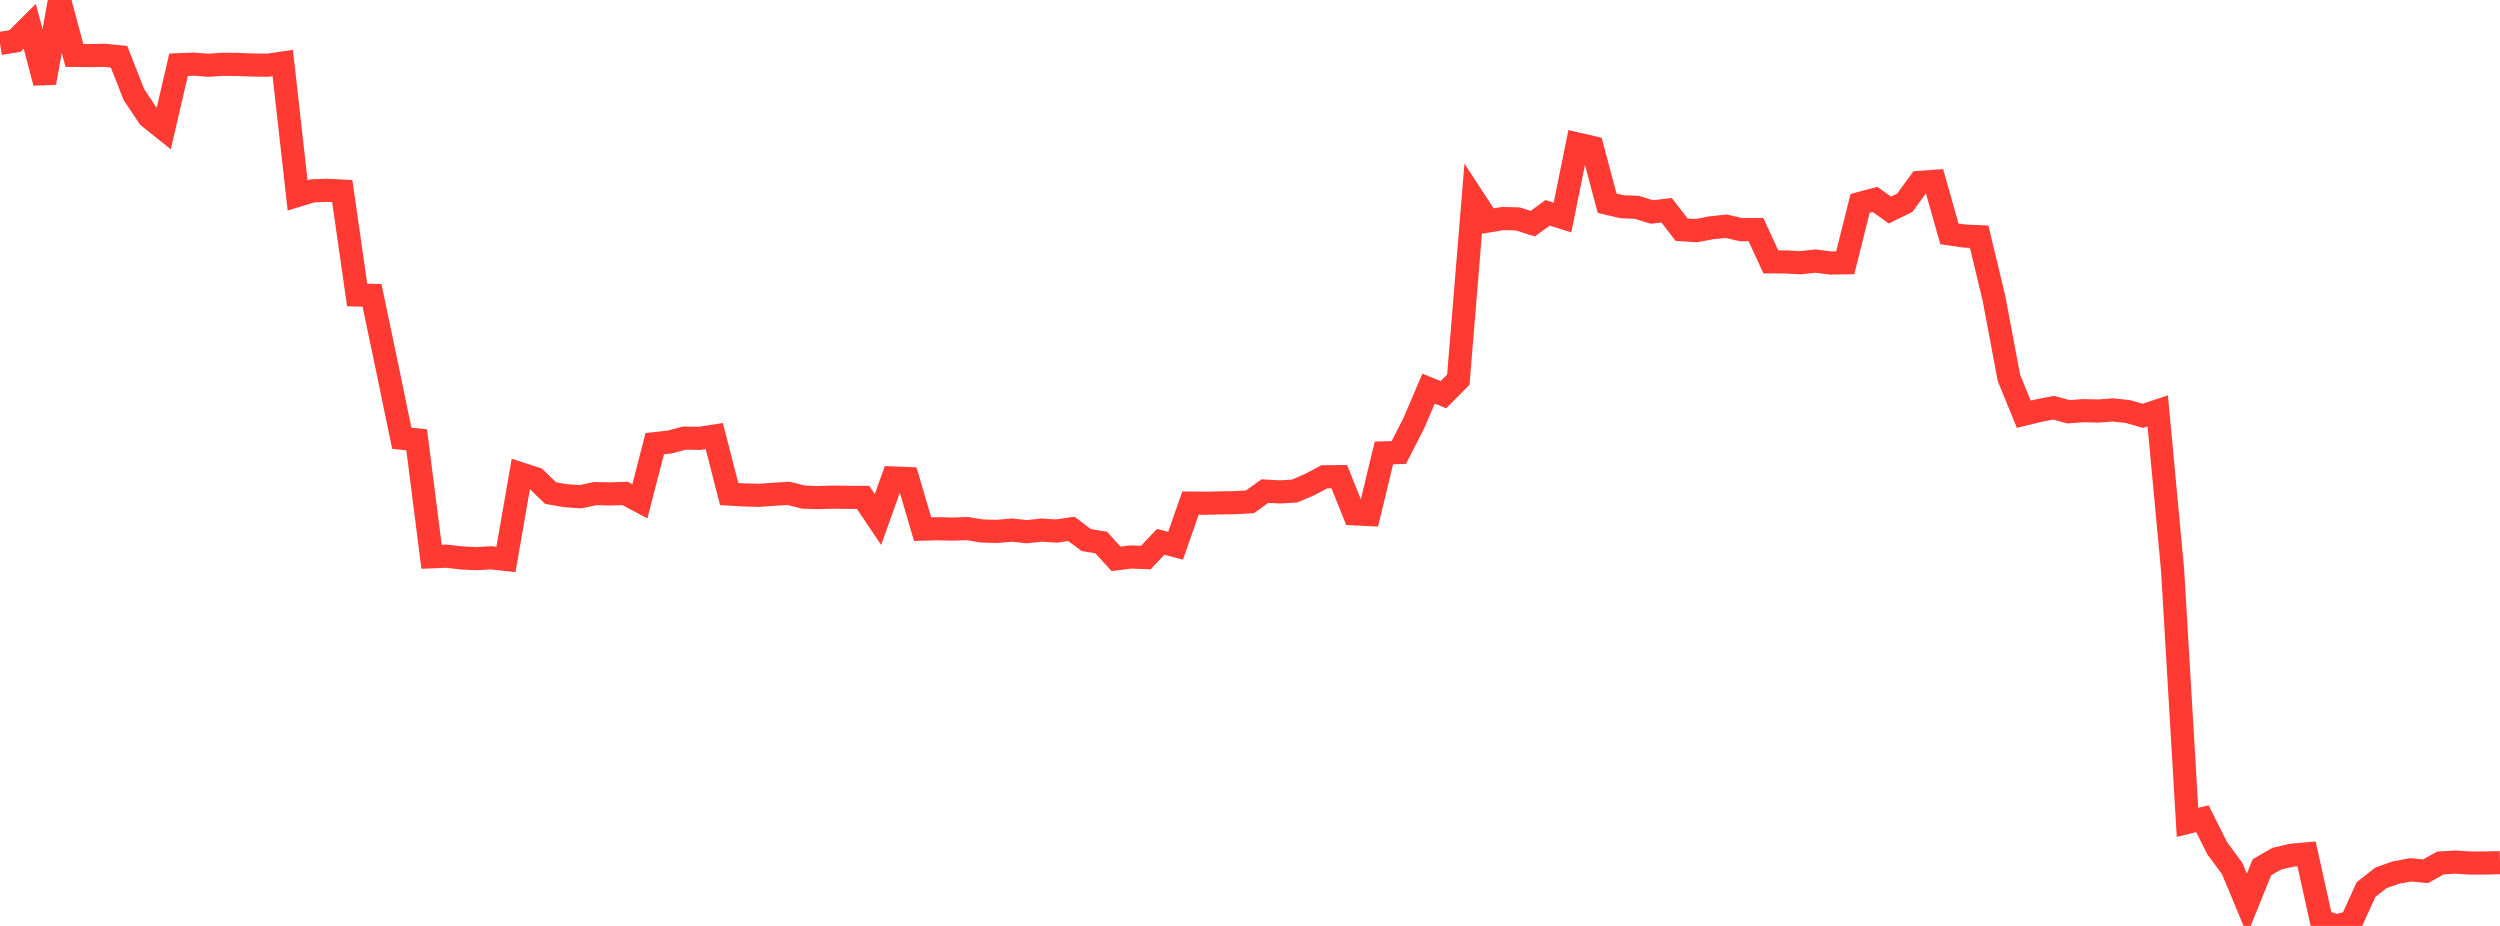 <?xml version="1.0" standalone="no"?>
<!DOCTYPE svg PUBLIC "-//W3C//DTD SVG 1.1//EN" "http://www.w3.org/Graphics/SVG/1.1/DTD/svg11.dtd">

<svg width="135" height="50" viewBox="0 0 135 50" preserveAspectRatio="none" 
  xmlns="http://www.w3.org/2000/svg"
  xmlns:xlink="http://www.w3.org/1999/xlink">


<polyline points="0.0, 2.347 0.804, 2.218 1.607, 1.417 2.411, 4.47 3.214, 0.0 4.018, 2.992 4.821, 3.001 5.625, 2.987 6.429, 3.064 7.232, 5.109 8.036, 6.314 8.839, 6.955 9.643, 3.496 10.446, 3.464 11.25, 3.524 12.054, 3.471 12.857, 3.481 13.661, 3.512 14.464, 3.521 15.268, 3.403 16.071, 10.552 16.875, 10.307 17.679, 10.277 18.482, 10.319 19.286, 15.928 20.089, 15.948 20.893, 19.786 21.696, 23.663 22.5, 23.75 23.304, 30.067 24.107, 30.034 24.911, 30.127 25.714, 30.167 26.518, 30.123 27.321, 30.21 28.125, 25.589 28.929, 25.848 29.732, 26.626 30.536, 26.766 31.339, 26.824 32.143, 26.654 32.946, 26.672 33.75, 26.644 34.554, 27.07 35.357, 23.956 36.161, 23.868 36.964, 23.658 37.768, 23.67 38.571, 23.547 39.375, 26.678 40.179, 26.727 40.982, 26.748 41.786, 26.69 42.589, 26.641 43.393, 26.845 44.196, 26.871 45.0, 26.844 45.804, 26.856 46.607, 26.858 47.411, 28.053 48.214, 25.81 49.018, 25.843 49.821, 28.573 50.625, 28.551 51.429, 28.572 52.232, 28.544 53.036, 28.674 53.839, 28.696 54.643, 28.625 55.446, 28.71 56.25, 28.626 57.054, 28.677 57.857, 28.56 58.661, 29.165 59.464, 29.295 60.268, 30.179 61.071, 30.077 61.875, 30.109 62.679, 29.258 63.482, 29.47 64.286, 27.167 65.089, 27.175 65.893, 27.156 66.696, 27.145 67.5, 27.097 68.304, 26.519 69.107, 26.564 69.911, 26.517 70.714, 26.17 71.518, 25.746 72.321, 25.739 73.125, 27.747 73.929, 27.786 74.732, 24.456 75.536, 24.437 76.339, 22.866 77.143, 20.987 77.946, 21.312 78.75, 20.503 79.554, 10.705 80.357, 11.935 81.161, 11.8 81.964, 11.822 82.768, 12.079 83.571, 11.493 84.375, 11.746 85.179, 7.777 85.982, 7.961 86.786, 10.975 87.589, 11.163 88.393, 11.196 89.196, 11.447 90.0, 11.353 90.804, 12.403 91.607, 12.455 92.411, 12.3 93.214, 12.215 94.018, 12.4 94.821, 12.397 95.625, 14.14 96.429, 14.146 97.232, 14.187 98.036, 14.097 98.839, 14.202 99.643, 14.191 100.446, 10.984 101.25, 10.768 102.054, 11.344 102.857, 10.951 103.661, 9.848 104.464, 9.79 105.268, 12.628 106.071, 12.746 106.875, 12.78 107.679, 16.131 108.482, 20.404 109.286, 22.369 110.089, 22.174 110.893, 22.016 111.696, 22.236 112.5, 22.176 113.304, 22.196 114.107, 22.135 114.911, 22.225 115.714, 22.456 116.518, 22.189 117.321, 30.799 118.125, 44.408 118.929, 44.211 119.732, 45.808 120.536, 46.898 121.339, 48.823 122.143, 46.835 122.946, 46.369 123.75, 46.182 124.554, 46.11 125.357, 49.732 126.161, 50.0 126.964, 49.796 127.768, 48.035 128.571, 47.403 129.375, 47.119 130.179, 46.971 130.982, 47.048 131.786, 46.599 132.589, 46.555 133.393, 46.604 134.196, 46.602 135.0, 46.583" fill="none" stroke="#ff3a33" stroke-width="1.25"/>

</svg>